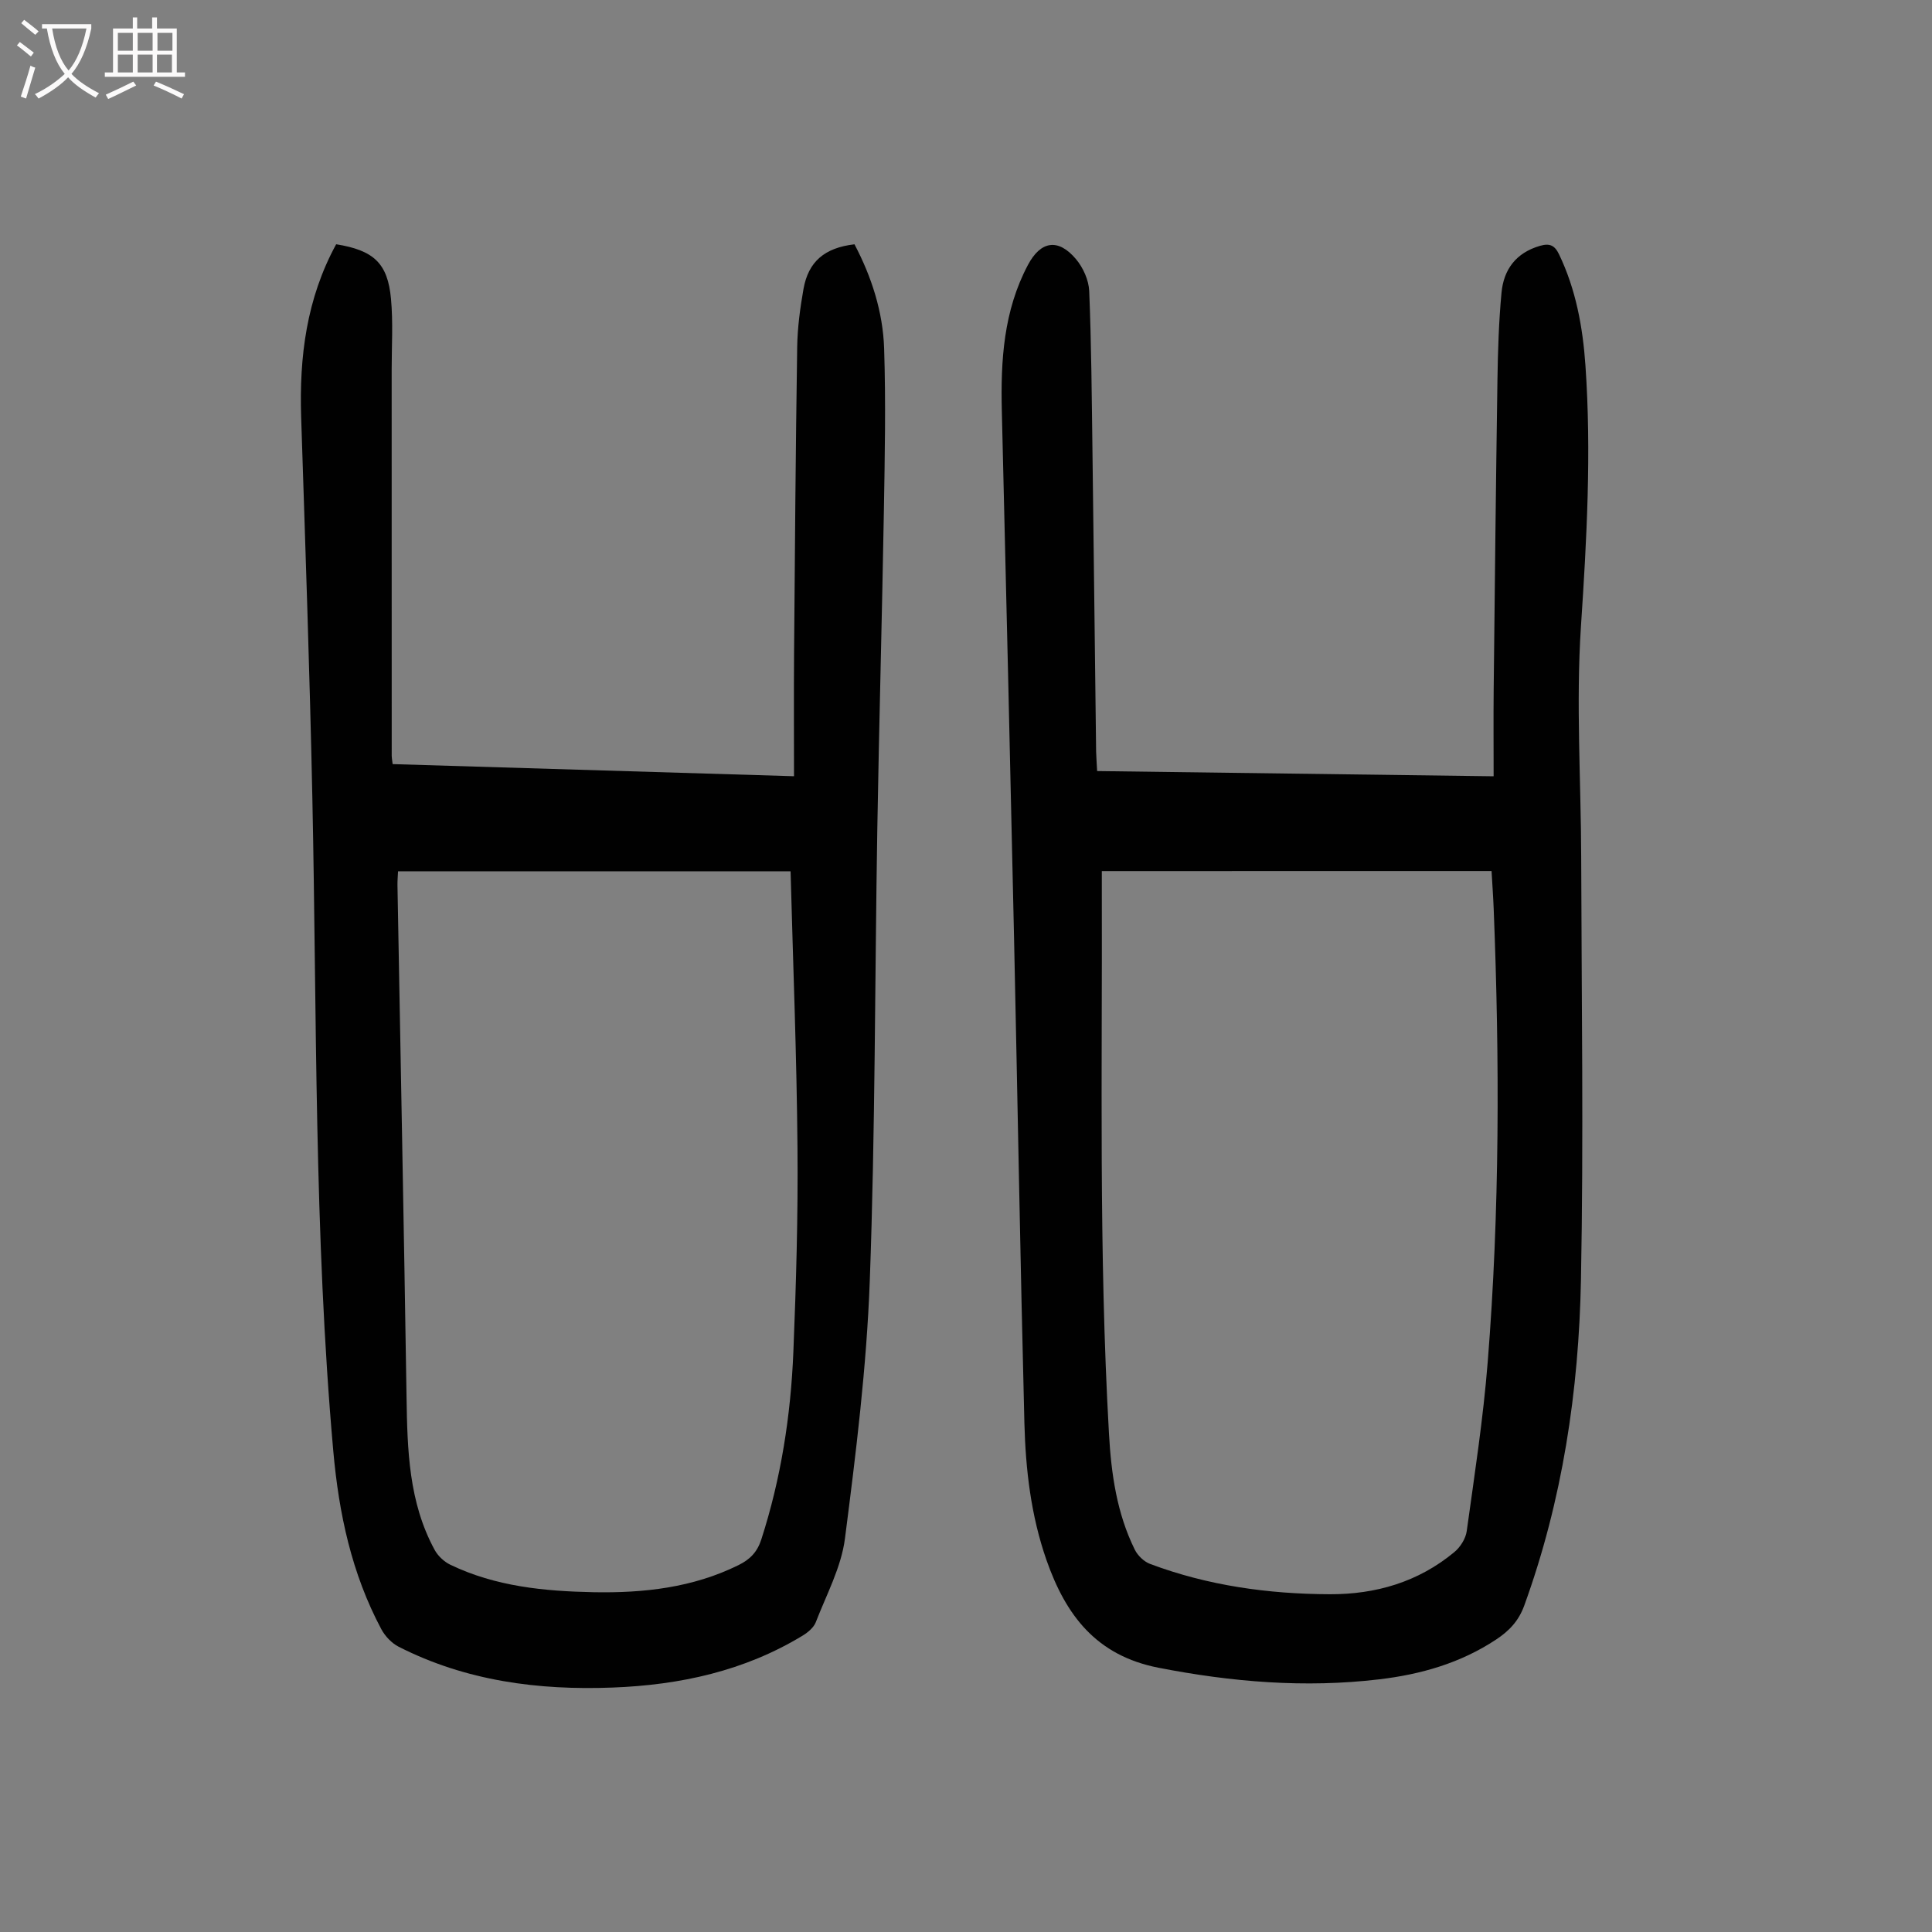 <svg enable-background="new 0 0 400 400" viewBox="0 0 400 400" xmlns="http://www.w3.org/2000/svg"><rect x="0" y="0" width="400" height="400" fill="#808080" stroke="none"/><path d="m227.15 159.64c27.26.36 54.28.71 82.09 1.08 0-6.15-.05-12.03.01-17.92.23-21.38.46-42.76.78-64.13.09-6.03.28-12.07.84-18.06.45-4.82 3-8.27 7.96-9.71 2.03-.59 3.06-.1 3.95 1.75 3.5 7.29 4.92 15.08 5.47 23.04 1.25 18.01.27 35.96-.93 53.97-1.05 15.93.01 32 .05 48 .07 29.1.51 58.22-.05 87.31-.44 23-3.83 45.66-11.75 67.47-1.17 3.21-3.17 5.26-5.82 7.01-7.35 4.87-15.57 7.22-24.22 8.24-15.35 1.82-30.48.56-45.66-2.4-12.9-2.52-19.21-10.86-23.21-22.3-3.22-9.22-4.32-18.76-4.57-28.37-.85-33.45-1.41-66.91-2.14-100.37-.8-36.37-1.65-72.73-2.53-109.09-.26-10.5.35-20.81 5.42-30.34 2.64-4.95 6.26-5.54 9.94-1.16 1.48 1.76 2.64 4.35 2.73 6.62.45 10.95.52 21.92.67 32.88.27 20.82.5 41.64.76 62.46.03 1.19.13 2.4.21 4.02zm.97 20.71v3.71c.11 37.59-.65 75.19 1.48 112.76.47 8.34 1.62 16.48 5.35 24.03.61 1.23 1.91 2.48 3.18 2.95 11.97 4.49 24.46 6.22 37.16 6.27 9.53.04 18.37-2.53 25.83-8.74 1.23-1.02 2.34-2.78 2.55-4.33 1.61-11.63 3.41-23.26 4.34-34.95 2.5-31.27 2.48-62.6 1.24-93.94-.1-2.54-.29-5.08-.44-7.77-26.93.01-53.62.01-80.69.01z" fill="#010101"/><path d="m69.6 50.57c7.79 1.26 10.67 3.93 11.35 11.29.45 4.87.14 9.82.14 14.73.01 26.64.01 53.29.01 79.93 0 .33.07.66.19 1.68 27.43.83 54.93 1.66 83.1 2.51 0-8.57-.05-16.83.01-25.08.17-21.26.33-42.53.65-63.79.06-4 .6-8.03 1.3-11.99 1.01-5.7 4.38-8.55 10.56-9.27 3.54 6.72 5.89 13.97 6.14 21.58.36 11.16.14 22.35-.05 33.53-.38 21.93-.99 43.86-1.36 65.79-.52 31.22-.42 62.47-1.56 93.66-.65 17.84-2.86 35.65-5.14 53.38-.76 5.95-3.83 11.62-6.04 17.34-.43 1.11-1.63 2.11-2.71 2.77-12.07 7.34-25.41 10.23-39.34 10.76-15.4.59-30.38-1.36-44.31-8.45-1.45-.74-2.81-2.18-3.59-3.63-6.15-11.53-8.79-23.92-9.95-36.92-4-44.99-3.38-90.1-4.33-135.18-.55-26.29-1.47-52.58-2.32-78.86-.4-12.47 1.1-24.51 7.25-35.78zm94.08 129.82c-27.77 0-54.46 0-81.27 0-.05 1.08-.13 1.96-.12 2.83.63 35.35 1.34 70.7 1.88 106.06.17 10.91.44 21.74 5.83 31.63.68 1.24 1.94 2.42 3.21 3.04 9.38 4.52 19.5 5.5 29.71 5.7 10.37.19 20.53-.93 30.02-5.63 2.32-1.15 3.83-2.67 4.67-5.26 4.09-12.66 6.11-25.68 6.65-38.9.57-14.08.98-28.19.85-42.28-.16-19.01-.92-38.01-1.43-57.19z" fill="#010101"/><g fill="#fbfafa"><path d="m6.4 11.7c-1-.8-1.9-1.6-2.9-2.3l.6-.7c.9.7 1.9 1.4 2.9 2.2zm-2.1 8.3c.7-2.1 1.4-4.2 2-6.4.2.1.6.3 1 .4-.7 2.3-1.3 4.4-1.9 6.4zm3-12.8c-1.1-.9-2.1-1.7-2.9-2.4l.6-.7c1 .8 2 1.5 3 2.4zm1.4-1.3v-.9h10.2v.9c-.9 4.2-2.3 7.3-4.1 9.4 1.3 1.4 3.2 2.7 5.7 4-.2.2-.4.5-.7.9-2.5-1.4-4.4-2.7-5.7-4.2-1.4 1.5-3.5 3-6.1 4.4 0 0 0 0-.1-.1-.3-.4-.5-.7-.7-.8 2.7-1.3 4.7-2.8 6.2-4.2-1.8-2.2-3-5.3-3.7-9.4zm9.2 0h-7.1c.6 3.8 1.7 6.7 3.4 8.7 1.7-2 2.9-4.8 3.7-8.7z"/><path d="m31.6 3.6h.9v2.3h4.1v9.1h1.7v.9h-16.6v-.9h1.7v-9.1h4.1v-2.3h.9v2.3h3.1v-2.3zm-4 13.3.6.8c-1.9.9-3.8 1.9-5.8 2.8-.2-.3-.3-.6-.5-.9 2-.9 3.9-1.8 5.7-2.7zm-3.2-10.1v3.7h3.1v-3.7zm0 4.5v3.7h3.1v-3.7zm4.1-4.5v3.7h3.1v-3.7zm0 4.5v3.7h3.1v-3.7zm9.1 9.1c-2.1-1.1-4.1-2-5.8-2.7l.5-.8c2.2.9 4.1 1.8 5.8 2.6zm-1.9-13.6h-3.1v3.7h3.1zm-3.2 4.5v3.7h3.1v-3.7z"/></g></svg>